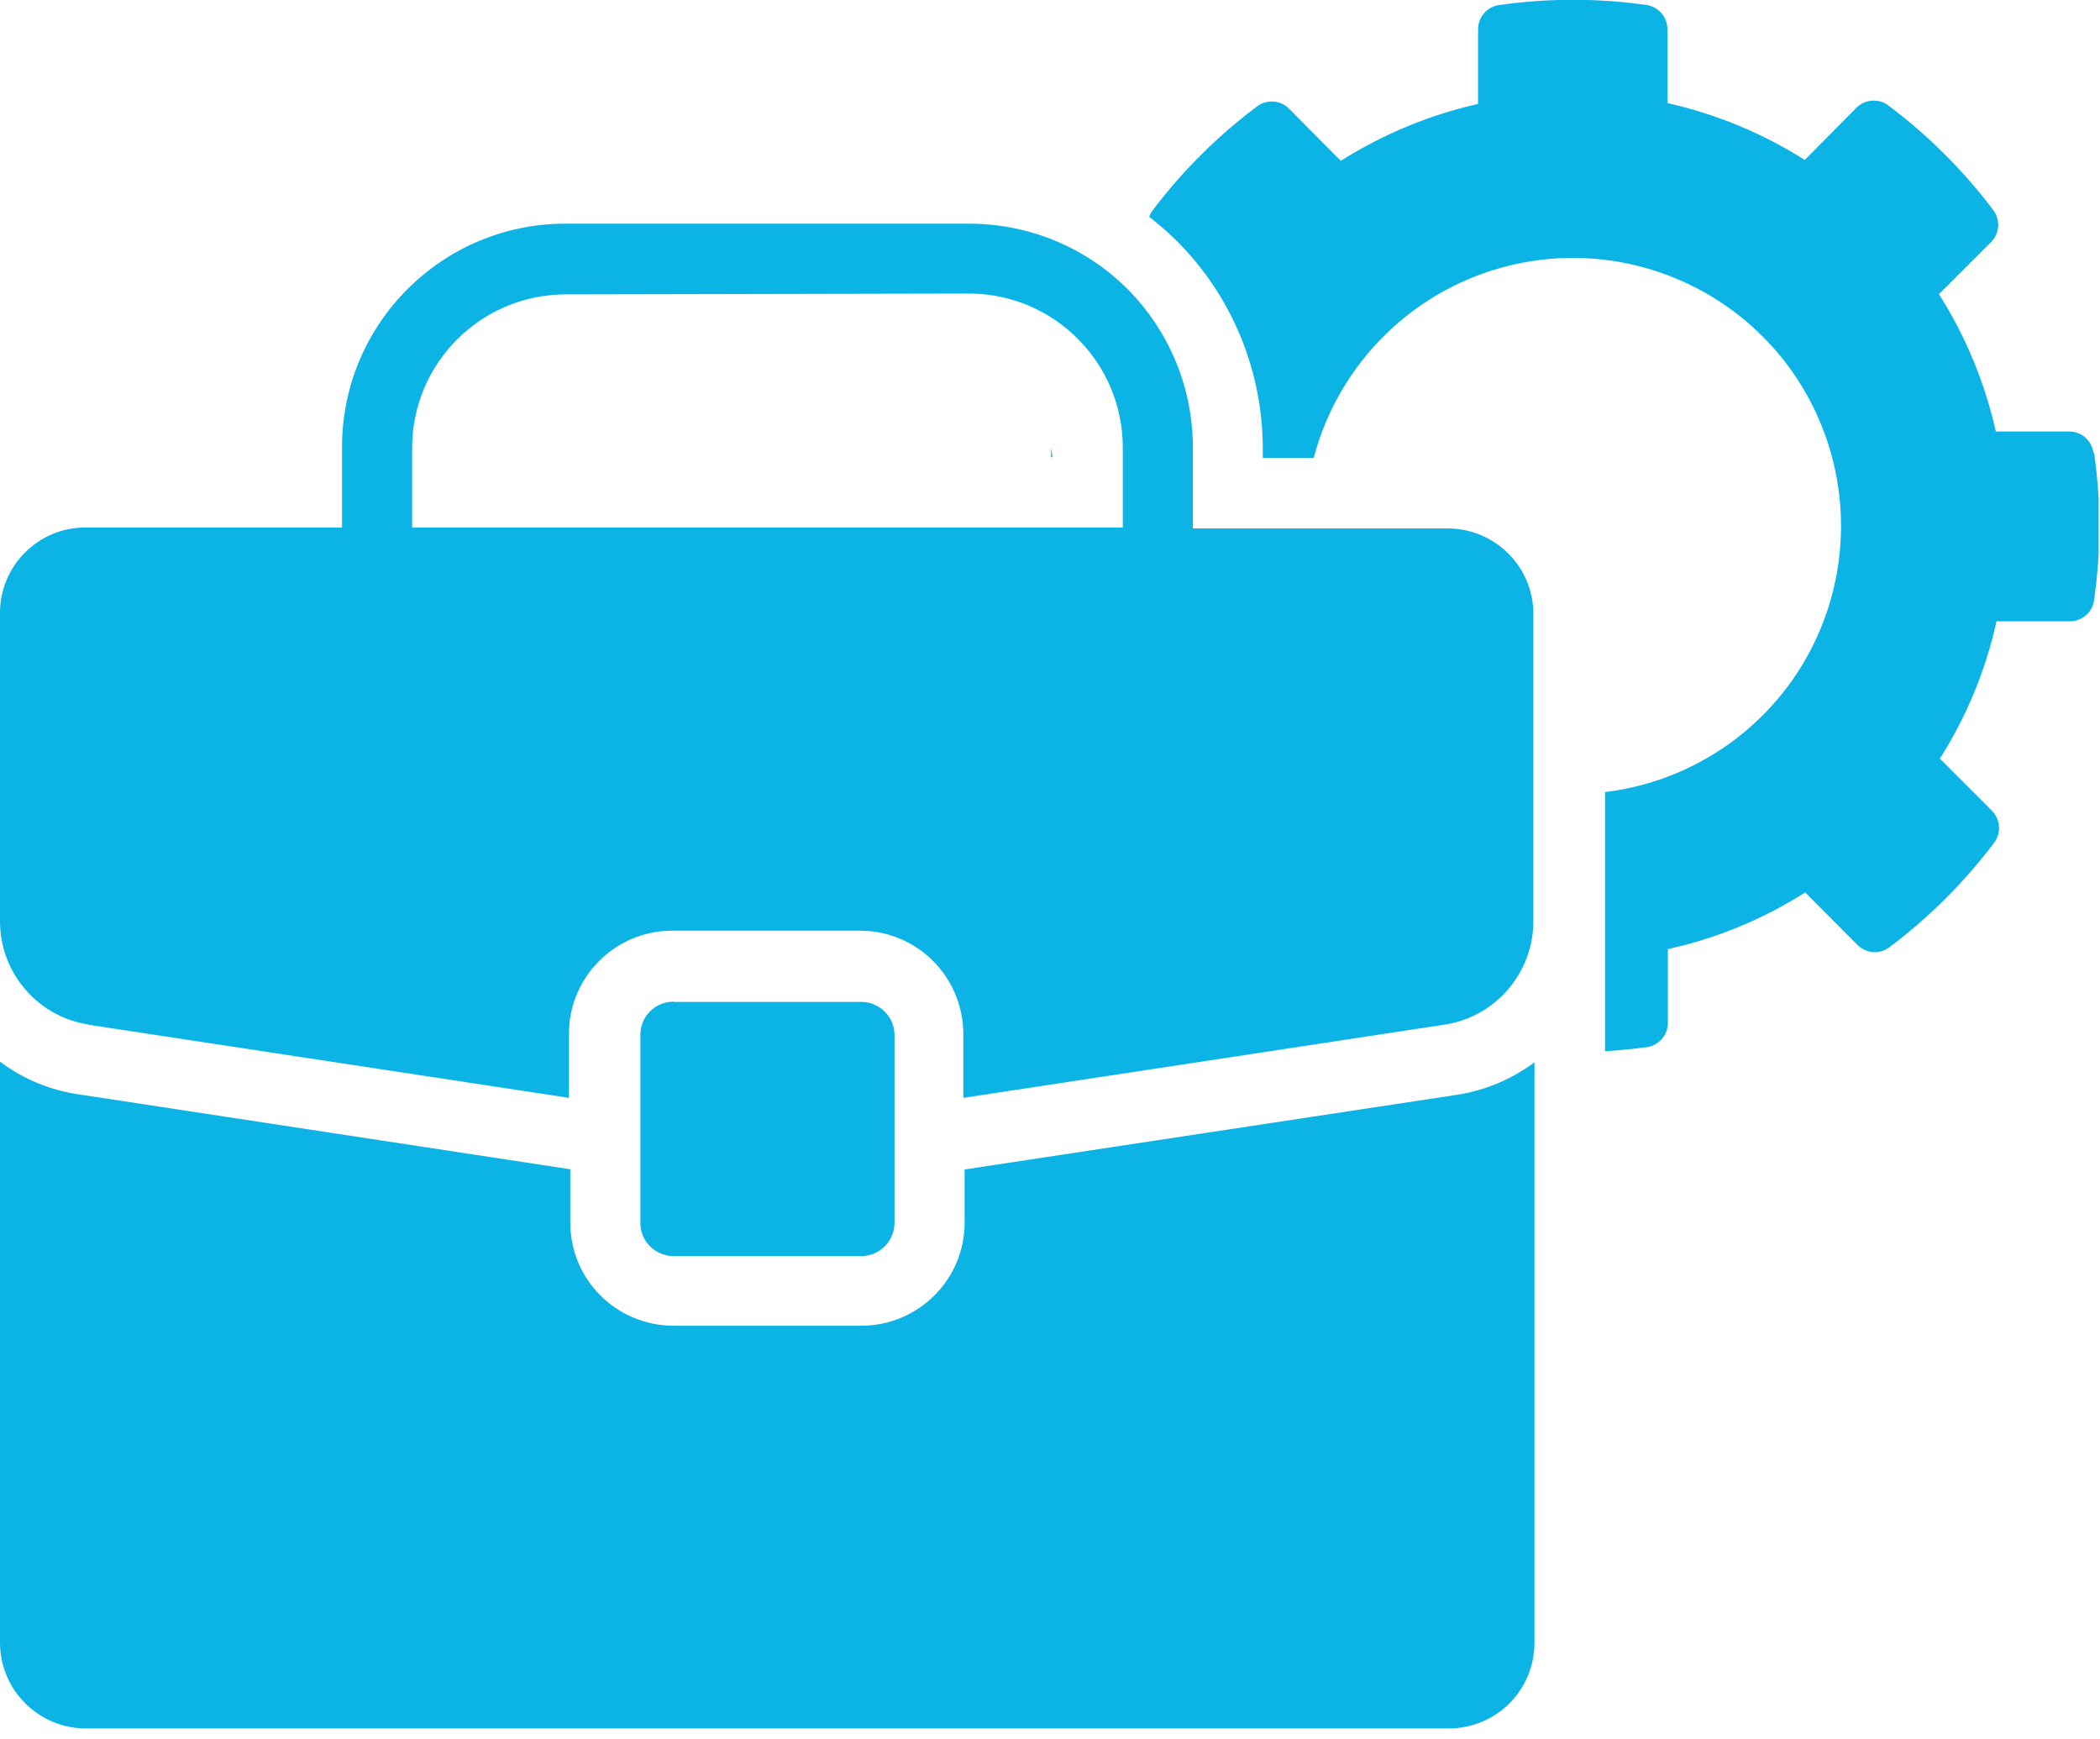 <svg width="64" height="53" viewBox="0 0 64 53" fill="none" xmlns="http://www.w3.org/2000/svg">
<g clip-path="url(#clip0_340_20852)">
<path d="M32.031 13.758C32.031 13.819 32.031 13.872 32.031 13.932H32.078L32.031 13.645C32.031 13.685 32.031 13.725 32.031 13.765V13.758Z" fill="#0CB4E5"/>
<path d="M2.691 31.226L17.34 33.455V31.5C17.34 29.766 18.753 28.36 20.487 28.36H26.211C27.945 28.36 29.351 29.766 29.358 31.5V33.455L44.007 31.226C45.573 30.998 46.738 29.646 46.731 28.059V18.706C46.731 17.267 45.56 16.102 44.114 16.102H36.354V13.638C36.354 11.83 35.645 10.103 34.372 8.818C33.1 7.539 31.366 6.822 29.565 6.816H17.22C13.47 6.822 10.431 9.862 10.424 13.611V16.075H2.604C1.172 16.068 0 17.24 0 18.673V28.073C0 29.639 1.138 30.978 2.691 31.219V31.226ZM12.56 13.638C12.567 11.067 14.649 8.985 17.22 8.971L29.559 8.945C32.13 8.965 34.205 11.047 34.218 13.611V16.075H12.56V13.638Z" fill="#0CB4E5"/>
<path d="M63.799 13.798C63.752 13.423 63.437 13.149 63.062 13.149H60.826C60.491 11.663 59.909 10.25 59.092 8.965L60.679 7.378C60.94 7.117 60.974 6.702 60.746 6.4C59.835 5.195 58.764 4.124 57.559 3.22C57.264 2.993 56.843 3.019 56.581 3.28L55.002 4.874C53.716 4.057 52.297 3.475 50.817 3.14V0.897C50.817 0.529 50.556 0.214 50.194 0.154C48.701 -0.06 47.182 -0.06 45.689 0.154C45.32 0.201 45.046 0.522 45.046 0.897V3.167C43.56 3.501 42.147 4.091 40.861 4.901L39.282 3.307C39.02 3.046 38.599 3.019 38.304 3.247C37.099 4.151 36.021 5.222 35.117 6.427C35.077 6.481 35.044 6.548 35.023 6.608C35.318 6.836 35.599 7.083 35.867 7.344C37.534 9.011 38.471 11.268 38.485 13.624V13.952H40.038C40.808 11.027 43.131 8.764 46.077 8.074C49.023 7.385 52.109 8.382 54.098 10.658C56.086 12.941 56.648 16.135 55.564 18.96C54.479 21.786 51.915 23.774 48.916 24.136V32.036C49.351 32.009 49.773 31.962 50.201 31.909C50.569 31.848 50.837 31.527 50.831 31.159V28.922C52.317 28.594 53.729 28.012 55.015 27.195L56.608 28.795C56.869 29.056 57.291 29.09 57.586 28.862C58.791 27.958 59.862 26.887 60.773 25.682C61 25.381 60.967 24.966 60.699 24.698L59.119 23.118C59.936 21.832 60.518 20.42 60.846 18.933H63.082C63.451 18.933 63.772 18.659 63.819 18.291C64.033 16.798 64.033 15.285 63.819 13.792L63.799 13.798Z" fill="#0CB4E5"/>
<path d="M29.398 35.631V37.258C29.398 38.992 27.985 40.398 26.251 40.398H20.527C18.793 40.398 17.38 38.999 17.38 37.258V35.631L2.397 33.348C1.526 33.221 0.703 32.88 0 32.351V50.052C0 51.492 1.165 52.663 2.604 52.67H44.154C44.85 52.67 45.513 52.396 46.002 51.907C46.49 51.418 46.765 50.749 46.765 50.059V32.371C46.055 32.9 45.232 33.241 44.361 33.368L29.391 35.638L29.398 35.631Z" fill="#0CB4E5"/>
<path d="M20.527 30.523C19.971 30.523 19.522 30.965 19.516 31.52V37.272C19.516 37.827 19.971 38.276 20.527 38.276H26.251C26.806 38.276 27.255 37.827 27.262 37.272V31.541C27.262 31.273 27.155 31.012 26.96 30.824C26.766 30.637 26.519 30.53 26.244 30.53H20.52L20.527 30.523Z" fill="#0CB4E5"/>
</g>
<defs>
<clipPath id="clip0_340_20852">
<rect width="63.958" height="52.67" fill="white"/>
</clipPath>
</defs>
</svg>
